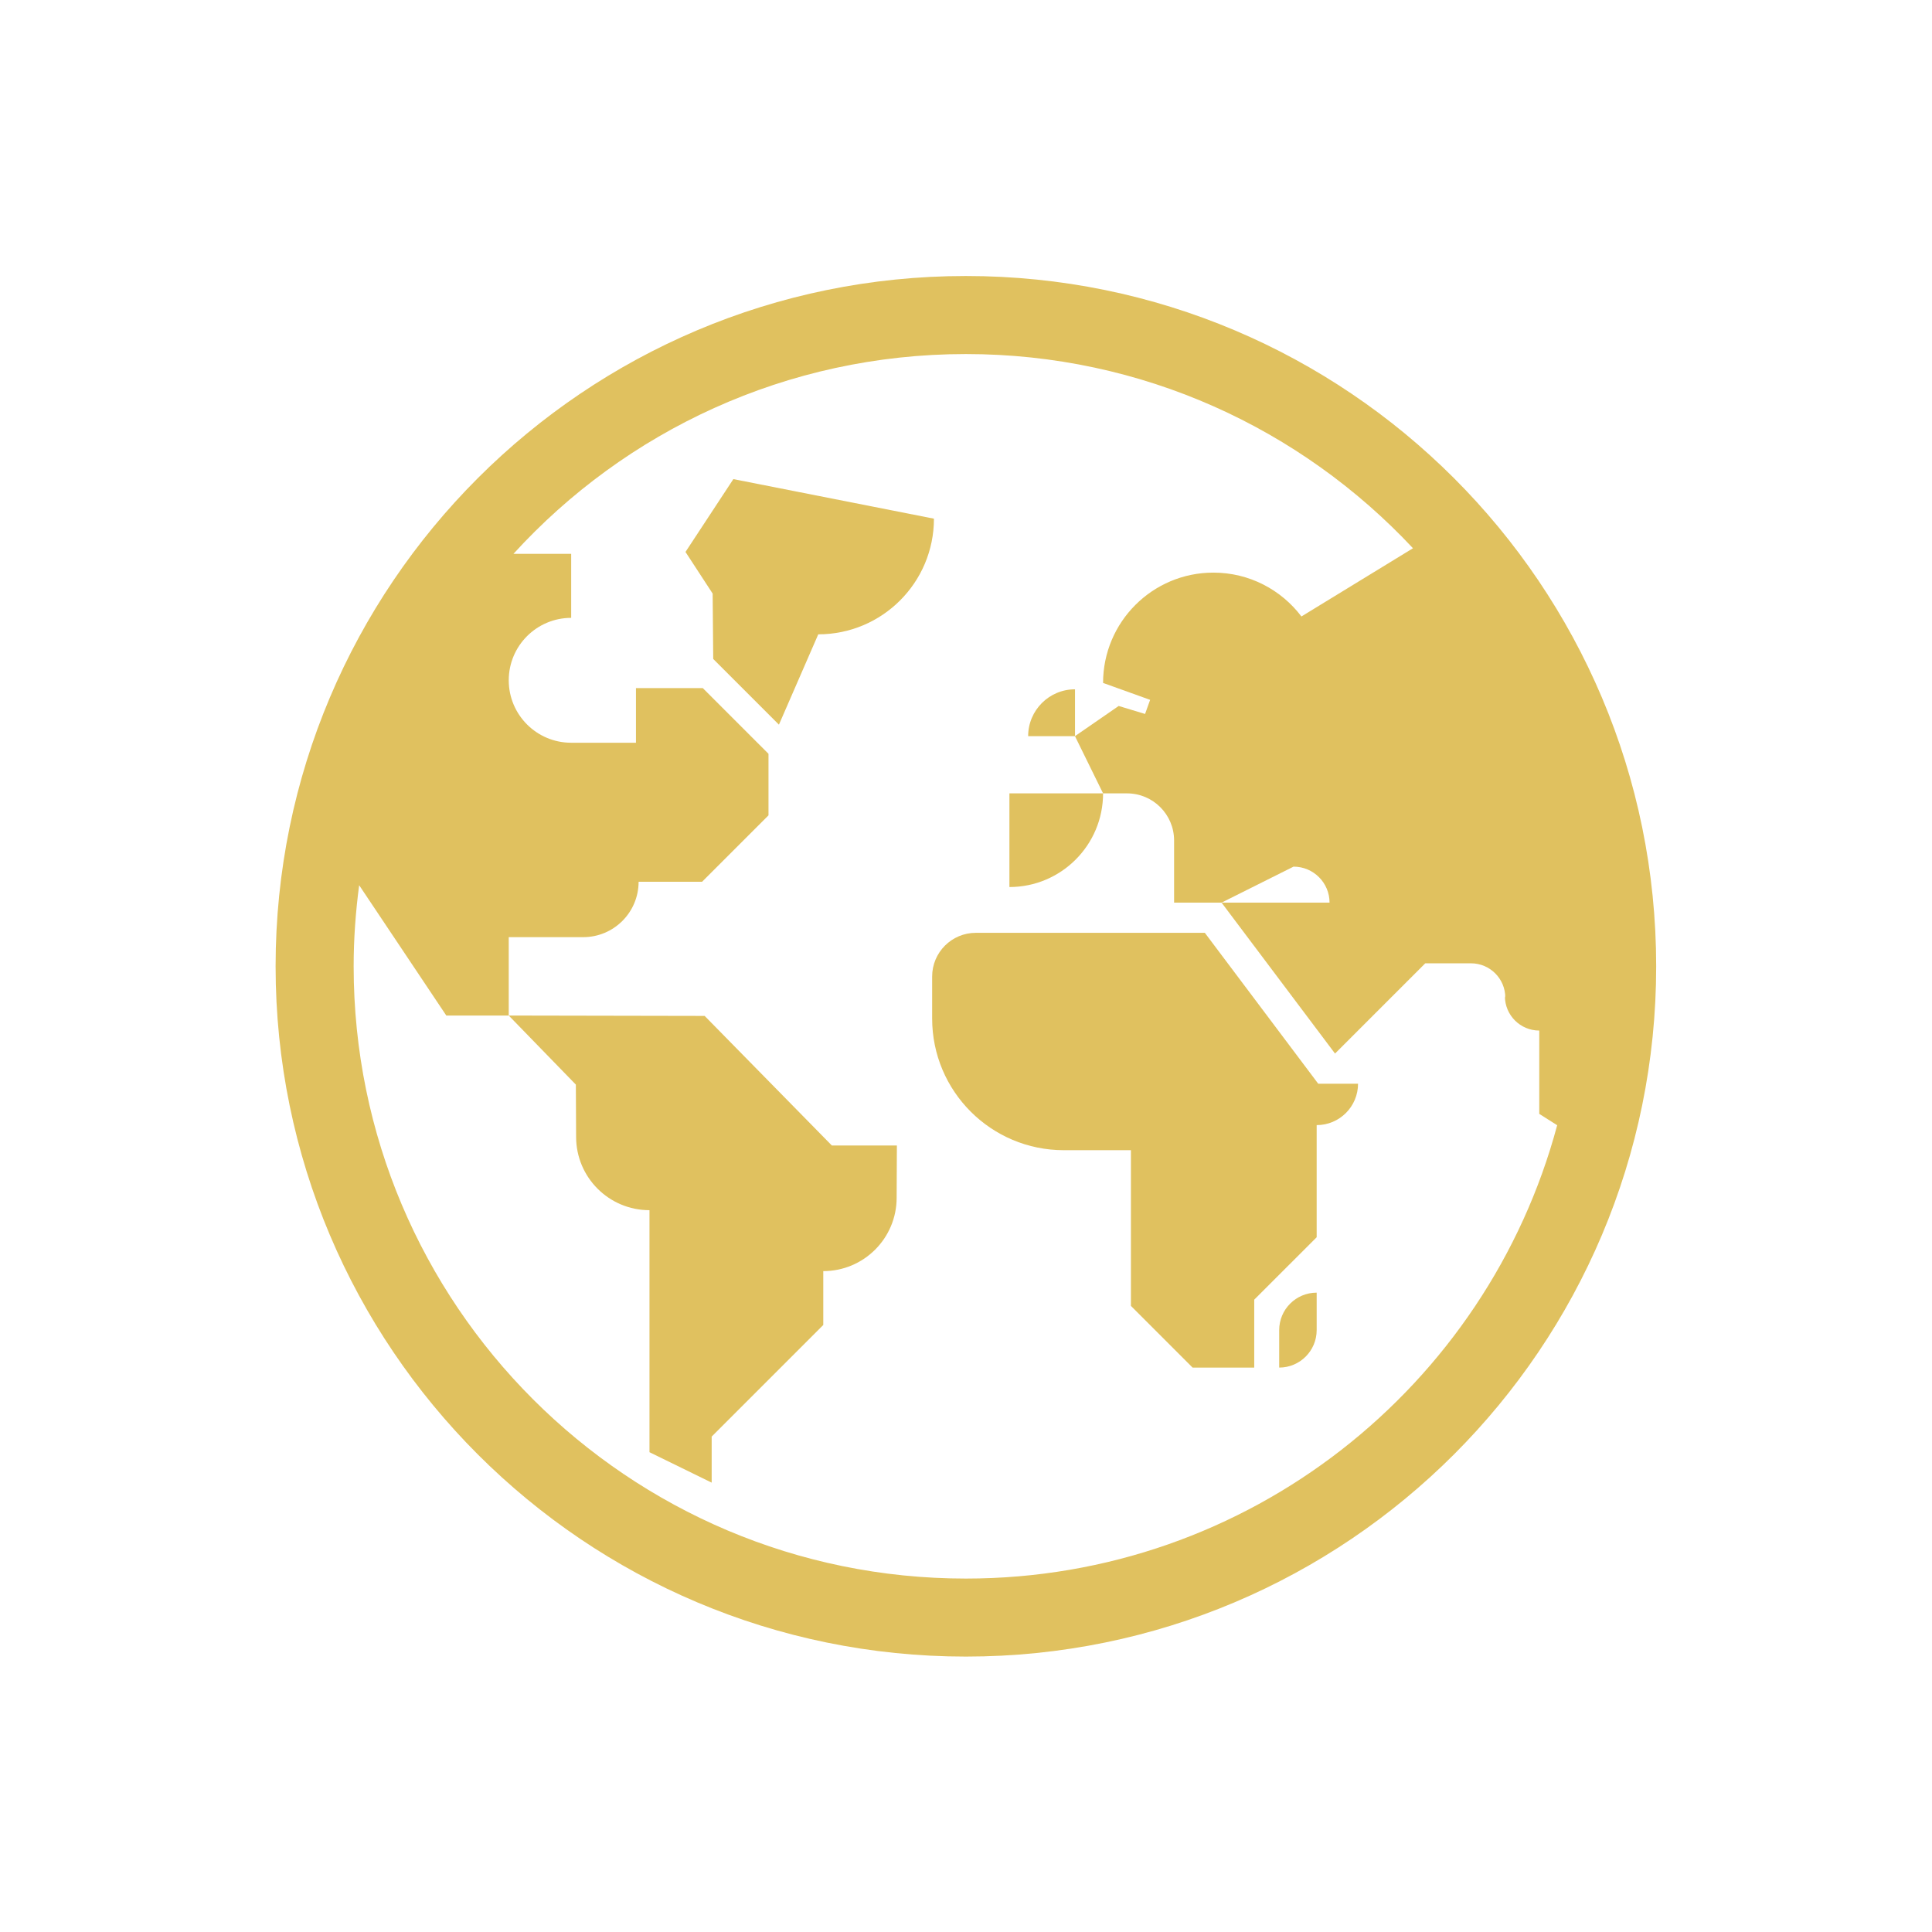 <svg xmlns="http://www.w3.org/2000/svg" xmlns:xlink="http://www.w3.org/1999/xlink" version="1.1" x="0px" y="0px" viewBox="-20 -20 140 140" xml:space="preserve" data-icon="true" fill="#E0C15F"><g><path fill="#E0C15F" d="M49.992,0C22.366,0-0.029,22.395-0.029,50.021c0,27.625,22.395,50.021,50.021,50.021   s50.021-22.396,50.021-50.021C100.014,22.395,77.618,0,49.992,0z M49.992,94.389c-24.502,0-44.365-19.863-44.365-44.367   c0-1.994,0.144-3.953,0.399-5.876l6.315,9.444h4.524v-5.68h5.396c2.218,0,4.015-1.798,4.015-4.015h4.6l4.812-4.812v-4.459   l-4.76-4.76h-4.844v3.958H21.39c-2.499,0-4.524-2.025-4.524-4.525c0-2.499,2.025-4.524,4.524-4.524v-4.638h-4.185   c8.113-8.896,19.797-14.479,32.787-14.479c12.785,0,24.303,5.417,32.398,14.072l-8.084,4.944c-1.459-1.93-3.773-3.178-6.381-3.178   c-4.414,0-7.992,3.58-7.992,7.994l3.41,1.226l-0.367,1.022l-1.912-0.579l-3.168,2.188l2.037,4.146h1.732   c1.886,0,3.414,1.528,3.414,3.413v4.505h3.439l5.217-2.609c1.441,0,2.609,1.168,2.609,2.609H68.52l8.221,10.935l6.539-6.539h3.311   c1.374,0,2.488,1.112,2.488,2.487l-0.028-0.104c0,1.377,1.115,2.49,2.49,2.49v6.038l1.298,0.822   C87.768,80.456,70.51,94.389,49.992,94.389z"></path><path fill="#E0C15F" d="M21.747,62.381c0,2.938,2.381,5.314,5.317,5.314v17.537l4.507,2.205V84.1l8.087-8.088v-3.902   c2.936,0,5.316-2.381,5.316-5.315l0.018-3.787H40.28l-9.219-9.391l-14.196-0.027l4.864,5.005L21.747,62.381z"></path><path fill="#E0C15F" d="M53.146,44.278c3.748,0,6.787-3.039,6.787-6.787h-6.787V44.278z"></path><path fill="#E0C15F" d="M67.307,47.596H50.714c-1.75,0-3.167,1.417-3.167,3.167v3.043c0,5.271,4.271,9.541,9.54,9.541h4.864V74.63   l4.468,4.47h4.468v-4.922l4.524-4.523v-8.125c1.655,0,2.998-1.342,2.998-3h-2.886L67.307,47.596z"></path><path fill="#E0C15F" d="M33.142,14.718l-3.469,5.278l1.968,3.017l0.042,4.738l4.761,4.761l2.85-6.546   c4.63,0,8.383-3.753,8.383-8.381L33.142,14.718z"></path><path fill="#E0C15F" d="M72.695,76.385V79.1c1.5,0,2.716-1.218,2.716-2.715V73.67C73.912,73.67,72.695,74.885,72.695,76.385z"></path><path fill="#E0C15F" d="M54.504,33.344h3.395V29.95C56.023,29.95,54.504,31.47,54.504,33.344z"></path></g></svg>